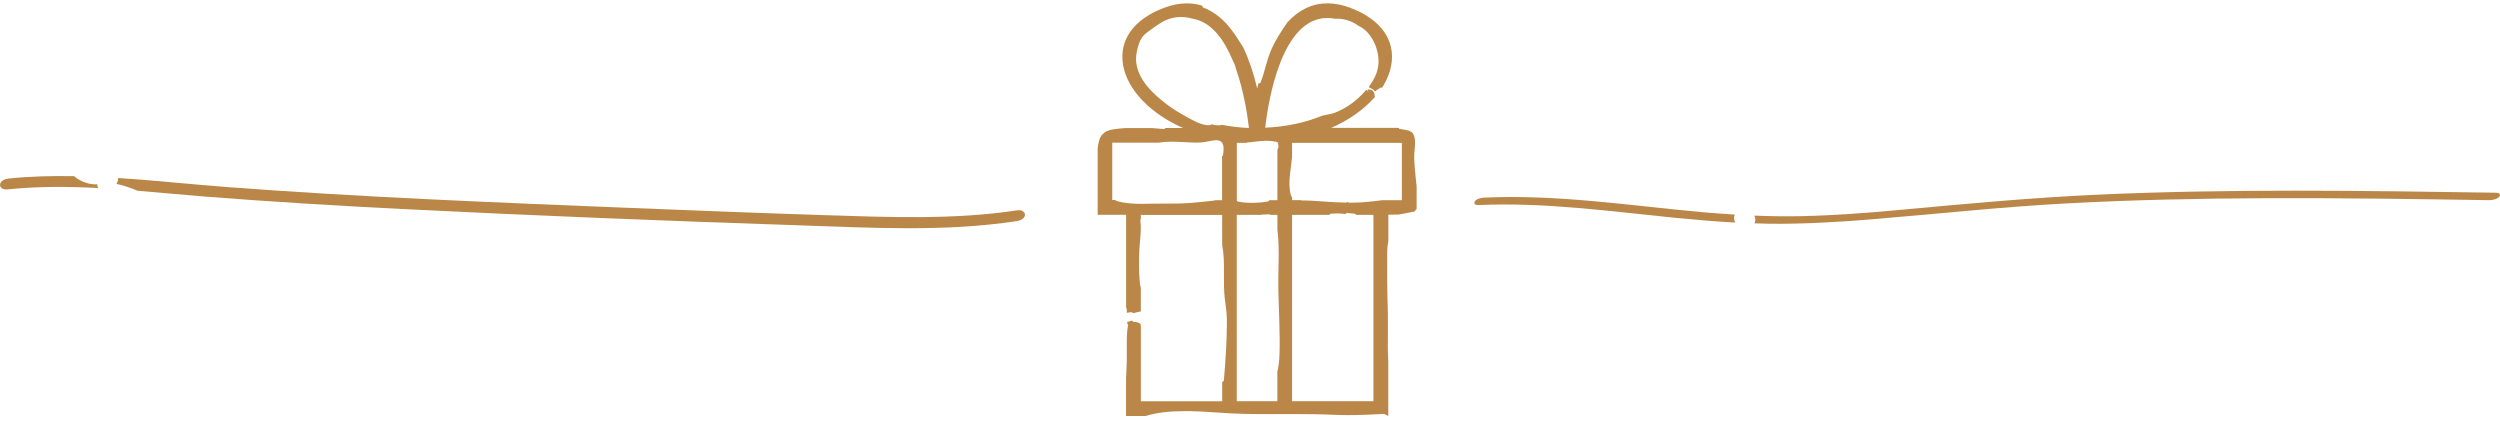 <?xml version="1.0" encoding="UTF-8"?>
<svg xmlns="http://www.w3.org/2000/svg" id="Layer_1" data-name="Layer 1" viewBox="0 0 482.33 83.92">
  <defs>
    <style>
      .cls-1 {
        fill: #ba8748;
        stroke-width: 0px;
      }
    </style>
  </defs>
  <path class="cls-1" d="m18.51,35.57c-1.33,0-2.63-.46-3.73-1.19-.17-.11-.31-.25-.43-.39-4.26-.08-8.51.02-12.74.46-.61.06-1.54.44-1.6,1.16-.06.72.75,1,1.34.94h.01c5.85-.61,11.72-.58,17.58-.27-.12-.23-.17-.48-.18-.74-.08.01-.16.03-.24.03Z"></path>
  <path class="cls-1" d="m196.39,40.56c-12.43,1.89-25.04,1.34-37.56.94-12.52-.4-25.57-.92-38.35-1.43-25.44-1.03-50.88-2.04-76.28-3.95-7.11-.53-14.27-1.32-21.43-1.78,0,.04.01.08.02.12,0,.24-.04.46-.15.67-.04.13-.11.24-.18.35,1.22.25,2.39.65,3.57,1.11.19.07.38.15.57.22,4.3.35,8.6.77,12.89,1.11,12.66,1,25.48,1.77,38.23,2.41,25.45,1.28,50.91,2.29,76.38,3.14,13.98.46,28.15,1.31,42.04-.81.61-.09,1.54-.42,1.6-1.16.06-.69-.75-1.03-1.34-.94Z"></path>
  <path class="cls-1" d="m334.61,42.53c-.02-.15-.04-.31-.06-.46,0-.24.06-.45.15-.67-2.08-.13-4.15-.28-6.22-.46-13.98-1.27-27.94-3.45-42.02-2.82-.55.03-1.63.19-1.92.75-.29.56.25.71.74.69h0c12.72-.57,25.36,1.21,37.99,2.47,3.83.38,7.67.7,11.52.91-.07-.13-.13-.26-.17-.41Z"></path>
  <path class="cls-1" d="m481.5,37.18c-25.61-.39-51.25-.78-76.85.38-12.72.58-25.36,1.76-38.03,2.93-6.31.58-12.64,1.07-18.98,1.21-3.04.07-6.1.02-9.17-.1.05.1.1.2.13.32.02.15.04.31.06.46,0,.24-.04.46-.15.67,0,.01-.01.03-.02.04,1.02.03,2.04.07,3.07.08,6.12.06,12.75-.3,19.11-.82,12.71-1.04,25.37-2.43,38.1-3.11,12.73-.68,25.6-.95,38.4-1,14.38-.06,28.77.16,43.15.38.54,0,1.64-.21,1.92-.75.3-.56-.26-.68-.74-.69Z"></path>
  <path class="cls-1" d="m266.96,79.86c-2.39.13-4.55.23-6.78.23-.99,0-1.91-.02-2.81-.06-2.57-.12-5.13-.14-7.29-.14h-4.99c-2.17.01-4.72,0-7.3-.12-1.09-.05-2.17-.12-3.26-.2-1.64-.11-3.34-.22-5-.25-.3,0-.6,0-.9,0-3.06,0-5.45.29-7.51.91l-.08.03h-3.79v-7.37c.02-.49.04-.97.07-1.45.03-.6.05-1.2.07-1.8.02-.69,0-1.38,0-2.07,0-.39,0-.78,0-1.18,0-1.35.04-2.48.24-3.62l-.2-.64.66-.2.35-.07.27.26h.02s.32,0,.32,0h.11c.12.03.19.05.25.07.05.01.21.07.21.07l.08.04.33.17.08.41v14.54h15.69v-3.74l.31-.17c.38-4.27.56-7.68.59-10.77.01-.95,0-1.75-.08-2.55-.05-.55-.13-1.1-.2-1.66l-.11-.85c-.19-1.54-.18-3.08-.17-4.57v-.51c.02-1.99-.03-3.64-.34-5.28v-.05s-.01-5.8-.01-5.8h-15.69v.81l-.1.15c.19,1.39.06,2.87-.07,4.3-.07.83-.15,1.7-.16,2.53-.02,1.52-.04,3.09.09,4.65l.02.23c.03.4.07.86.19,1.23l.03.09v4.63l-.5.09c-.18.03-.36.08-.53.13l-.36.11-.21-.1c-.05-.02-.1-.04-.16-.06-.05-.01-.09-.02-.14-.02-.04,0-.07,0-.11,0l-.68.12-.03-.8-.12-.16v-.2s0-17.75,0-17.75h-5.49v-12.78c.03-.28.06-.47.09-.65.08-.47.17-.84.29-1.19.05-.15.08-.22.2-.43.12-.21.22-.36.34-.47.29-.3.57-.5.94-.66.54-.23,1.12-.32,1.63-.38.63-.08,1.26-.13,1.9-.18h5.09c.83.05,1.62.12,2.41.2l.18-.21h.2s3.21,0,3.21,0c-6.31-2.78-10.7-7.35-11.56-12.06-.88-4.86,2-8.91,7.9-11.13,1.51-.57,3-.86,4.4-.86.89,0,1.78.12,2.64.36l.31.09.1.31c1.89.73,3.52,1.91,4.93,3.57,1,1.18,1.84,2.5,2.65,3.78l.22.35c1.1,2.29,2,4.95,2.71,7.95.05-.2.24-.96.24-.96l.37-.08c.41-1.01.7-2.02.97-3,.34-1.21.7-2.47,1.23-3.65.82-1.82,1.91-3.44,3.04-5.08,2.23-2.43,4.81-3.64,7.71-3.64,1.41,0,2.89.29,4.4.86,5.9,2.21,8.78,6.27,7.9,11.12-.24,1.34-.78,2.69-1.58,4l-.18.29h-.35c-.2.17-.36.28-.62.42l-.37.29-.34-.3c-.1-.08-.2-.15-.31-.21l-.6-.31.38-.56c.62-.9,1.05-1.78,1.29-2.64.4-1.43.29-3.1-.31-4.7-.41-1.09-1.38-3.04-3.26-3.89l-.06-.03-.05-.04c-1.17-.85-2.64-1.34-4.05-1.34-.1,0-.38.01-.38.01h-.07c-.51-.1-1-.15-1.46-.15-8.85,0-11.4,16.01-11.99,21.17,3.97-.17,7.68-.95,11.02-2.32.36-.09.63-.14.89-.19.56-.11,1.1-.21,1.59-.4,1.85-.74,3.54-1.86,5.02-3.35.27-.27.53-.55.79-.84l.14-.16.21-.04.25.55-.12-.59.08-.02h.27s.19.02.19.02l.11.03.17.1.1.07.09.09.08.09.08.15.06.09.02.11.03.12.02.16v.08s.08.31.08.31l-.21.24c-2.07,2.3-4.9,4.28-8.22,5.73h12.99s.18.21.18.21c.15.01.35.04.56.08l.47.08c.16.03.33.06.49.1.08.02.25.07.25.07l.14.05c.14.06.21.09.27.13l.1.07.06.03.03.04s.08.08.12.12c.1.12.13.17.16.22.21.37.29.82.32,1.13.06.68,0,1.34-.06,1.98-.05.54-.1,1.04-.08,1.54.04,1.05.13,2.19.26,3.49.06.65.13,1.29.21,1.94v4.4s-.22.18-.22.18l-.13.27-.3.06c-.4.07-.8.16-1.2.24-.27.06-.54.11-.81.16-.12.02-.47.07-.47.07l-.28.03-.11.05h-.16s-1.78.01-1.78.01v5.14c-.24,1.06-.23,2.22-.22,3.35,0,.35,0,.69,0,1.03-.01,1.71-.02,3.96.05,6.23.08,2.47.11,4.51.09,6.44v.38c-.02,1.9-.04,3.86.07,5.78v.14s0,10.35,0,10.35l-.86-.42Zm-1.98-2.45v-35.95h-3.34l-.18-.22c-.28-.04-.57-.06-.85-.08-.27-.02-.55-.04-.82-.08l-.21.22-.37-.05c-.45-.05-.91-.07-1.37-.07-.38,0-.76.02-1.14.05l-.18.2-.34.03h-6.9v35.95h15.7Zm-18.54,0v-5.7l.02-.07c.23-.96.36-2.05.4-3.42.06-1.94.02-3.86-.03-5.82-.03-1.07-.06-2.15-.1-3.22-.03-1.01-.07-2.01-.09-3.02-.04-1.48,0-2.97.02-4.42l.03-1.52c.03-1.79.02-3.89-.24-5.95v-2.81h-1.4l-.17-.14-.14.02c-.44.05-.85.06-1.27.06l-.12.05h-.14s-4.6,0-4.6,0v35.95h7.83Zm-31.25-38.79l.17.14c1.72.5,3.55.57,4.95.57.61,0,1.22-.01,1.83-.03.89-.02,1.78-.02,2.67-.02,1.59,0,3.23,0,4.83-.12,1.58-.12,3.14-.29,4.65-.47l.11-.05.19-.02h1.19v-8.49l.18-.18c.1-.77.23-1.67-.11-2.28l-.07-.14h0s-.14-.15-.14-.15c-.22-.21-.53-.32-.98-.32-.38,0-.79.07-1.19.14l-.46.09c-.35.07-.7.14-1.02.17-.4.04-.8.05-1.21.05-.3,0-.61,0-.91-.02-.52-.01-1.05-.04-1.57-.07-.76-.04-1.53-.08-2.29-.08h-.19c-.85,0-1.6.07-2.32.19h-.05s-8.86,0-8.86,0v11.06h.6Zm23.55.24c.75.18,1.63.27,2.76.27h.23c1.15-.01,2.14-.11,3.03-.29l.18-.24.25.02h1.26v-9.76l.1-.15c.12-.3.14-.56.07-.77l-.09-.27.15-.24-.29.08-.22-.23-.16.05-.19-.02c-.08-.02-.16-.04-.24-.06-.36-.06-.74-.09-1.17-.09-.7,0-1.43.08-2.13.16l-.42.05c-.39.05-.79.1-1.2.1l-.15.09h-.17s-1.72,0-1.72,0v11.13l.12.16Zm21.48.24c.23,0,.46,0,.68,0,1.96,0,3.96-.24,5.83-.48h3.73v-11.06h-21.18v2.72c-.06.67-.14,1.28-.22,1.89-.26,1.97-.5,3.82.03,5.66l.19.18v.6h1.68l.12.06c1.47,0,2.94.11,4.36.21,1.4.1,2.85.2,4.27.21l.25-.12.25.12Zm-24.38-15c1.66.32,3.38.52,5.12.59-.28-2.45-.97-7.05-2.5-11.39-.12-.56-.3-1.04-.58-1.54-.89-2.14-1.87-3.86-2.96-5.15-.17-.21-.33-.39-.51-.57-1.26-1.32-2.66-2.13-4.18-2.4-.51-.14-.95-.24-1.38-.29-.33-.04-.66-.07-.99-.07-1.35,0-2.64.36-3.83,1.08-.68.41-1.34.89-1.98,1.36l-.28.2c-.61.44-1.14.83-1.51,1.41-.43.67-.66,1.49-.82,2.13-.23.97-.31,1.71-.24,2.42.33,3.54,3.29,6.25,5.84,8.2,1.2.92,2.48,1.69,4.04,2.55,1.25.69,2.53,1.4,3.86,1.52.06,0,.12,0,.19,0,.17,0,.34-.02.5-.06l.28-.14.28.15c.35.06.75.08,1.24.08l.19-.11.22.04Z"></path>
</svg>
